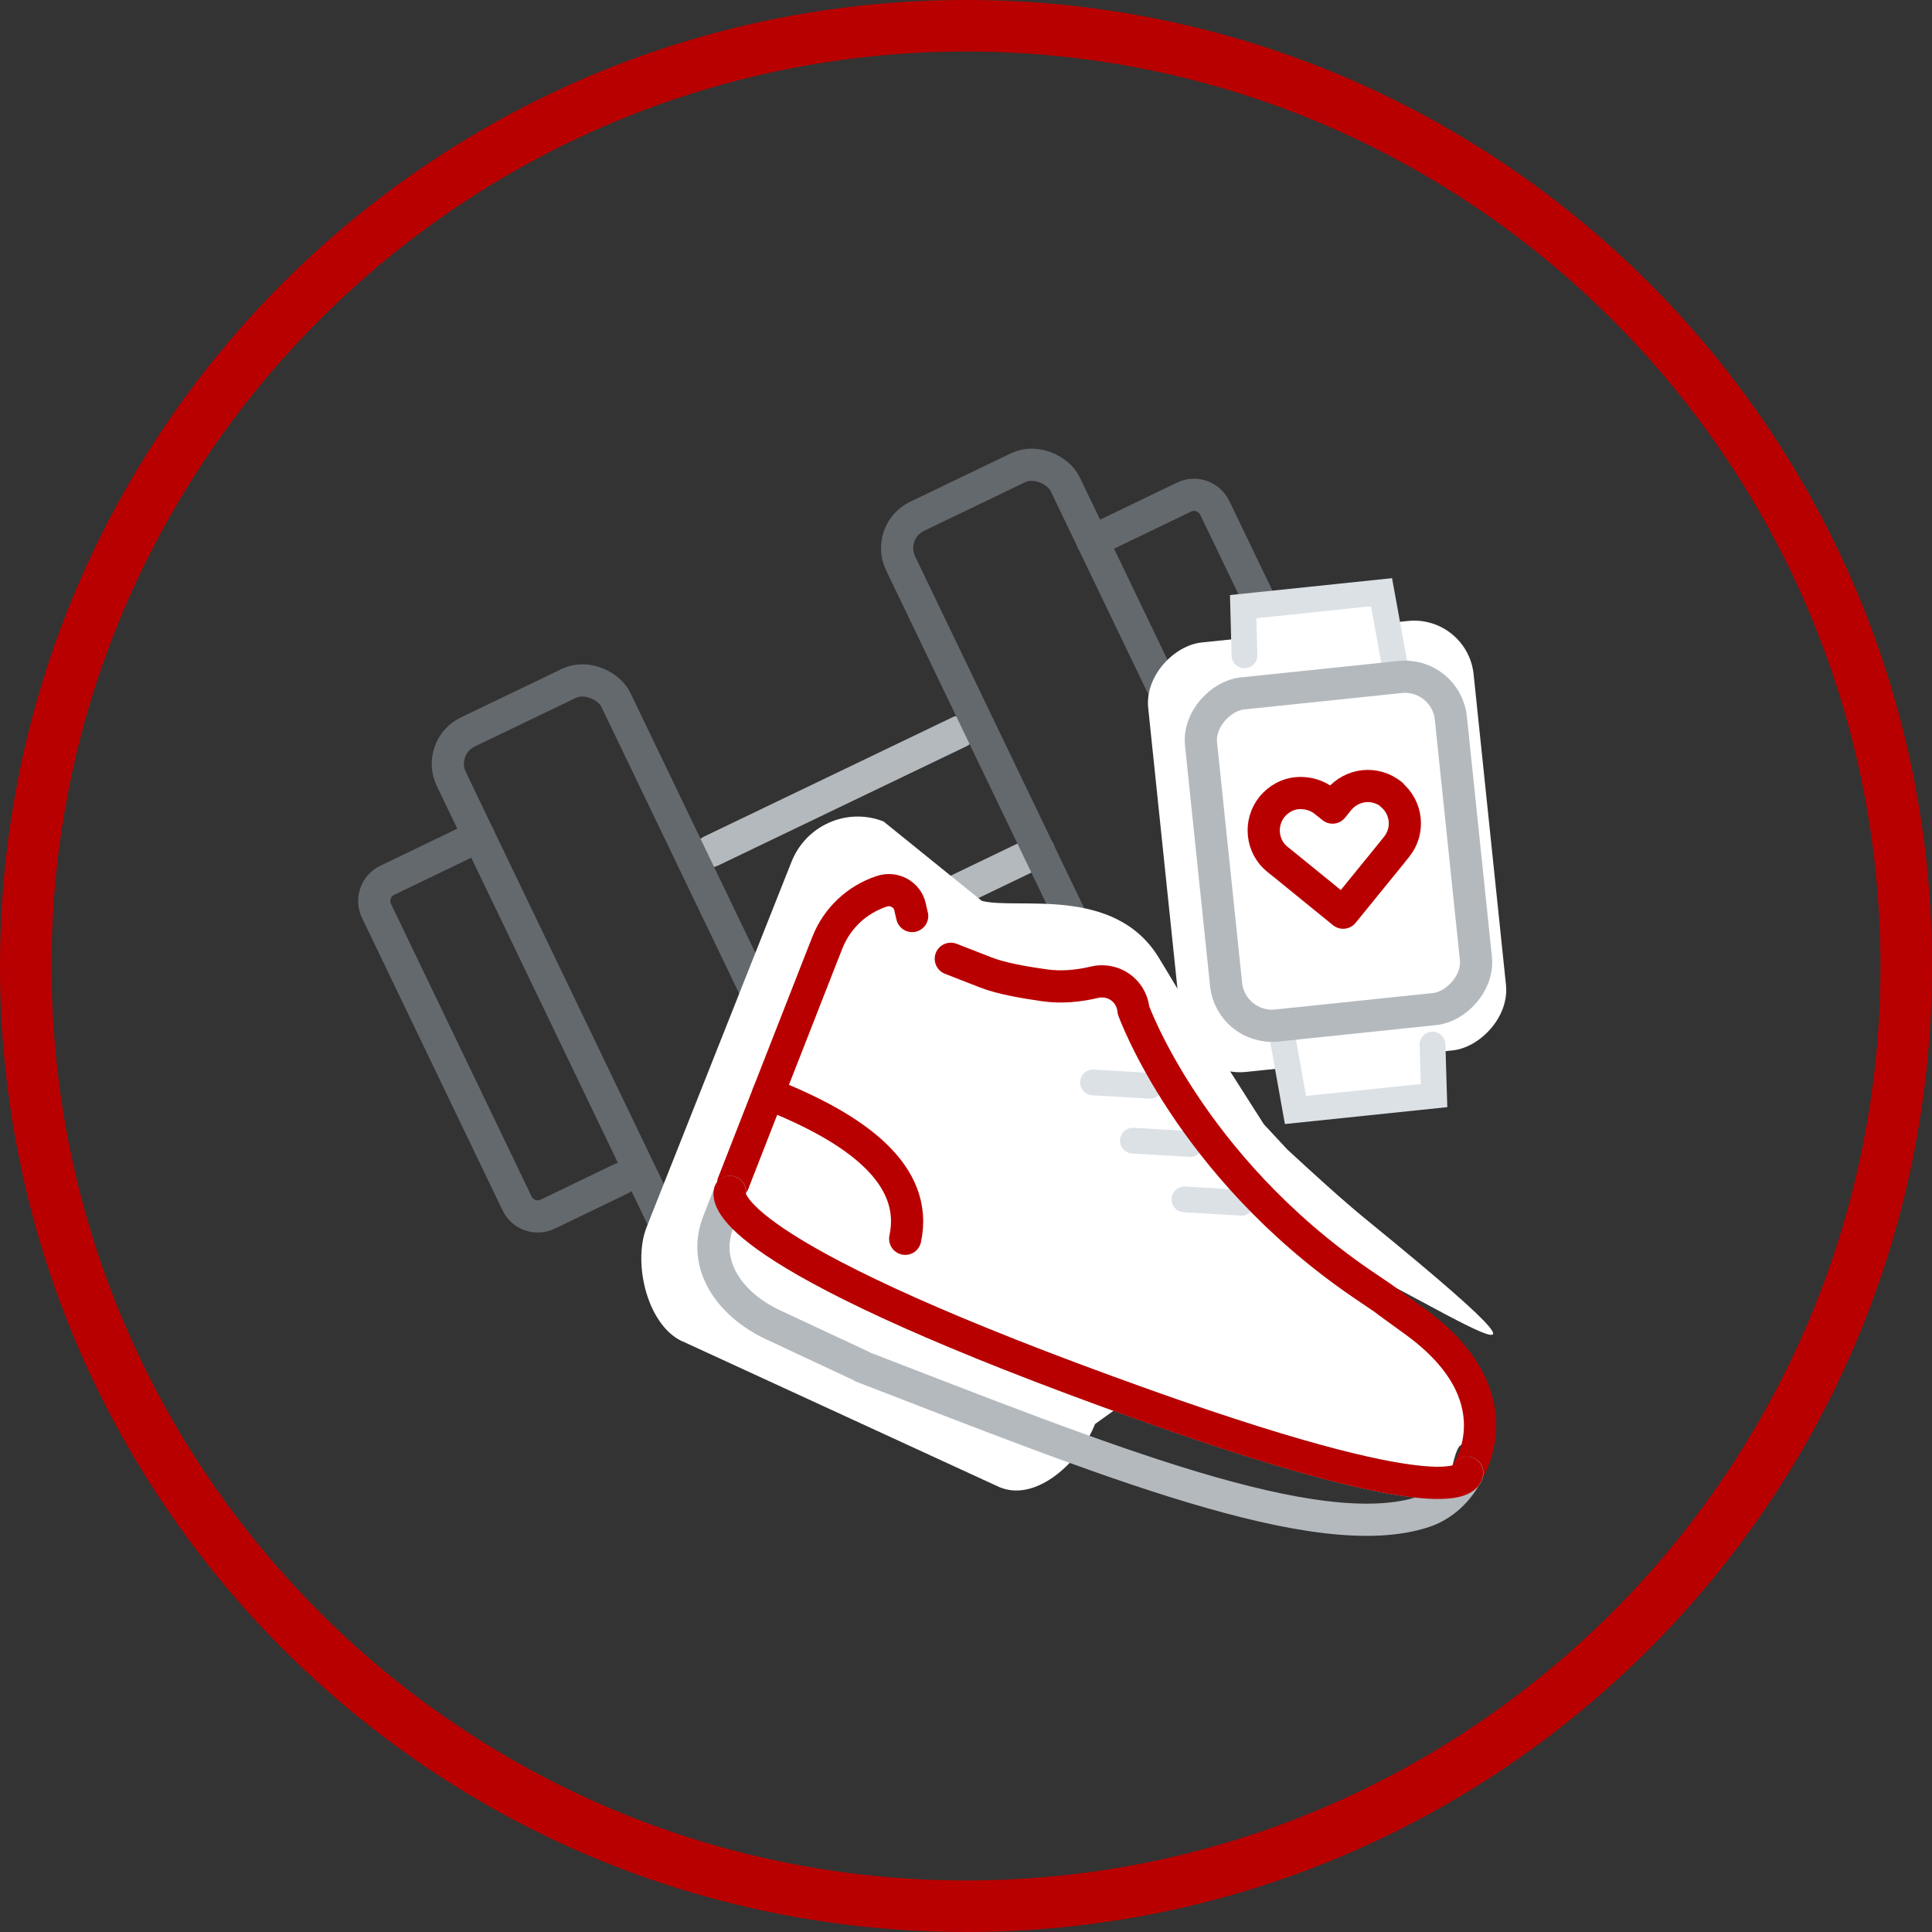 <?xml version="1.0" encoding="UTF-8"?>
<svg xmlns="http://www.w3.org/2000/svg" id="Layer_2" data-name="Layer 2" viewBox="0 0 75 75">
  <rect x="0" y="0" width="75" height="75" fill="#333333" stroke="none"/>
  <defs>
    <style>
      .cls-1 {
        stroke: #b90000;
      }

      .cls-1, .cls-2, .cls-3, .cls-4, .cls-5 {
        stroke-linecap: round;
      }

      .cls-1, .cls-2, .cls-4, .cls-5 {
        stroke-linejoin: round;
        stroke-width: 1.25px;
      }

      .cls-1, .cls-2, .cls-5 {
        fill: none;
      }

      .cls-6 {
        fill: #b90000;
      }

      .cls-6, .cls-7 {
        stroke-width: 0px;
      }

      .cls-2, .cls-4 {
        stroke: #b4b9be;
      }

      .cls-7, .cls-3, .cls-4 {
        fill: #fff;
      }

      .cls-3 {
        stroke: #dce1e6;
        stroke-miterlimit: 10;
      }

      .cls-5 {
        stroke: #64696e;
      }
    </style>
  </defs>
  <g id="Layer_1-2" data-name="Layer 1">
    <g>
      <path class="cls-6" d="m37.5,2c19.57,0,35.5,15.93,35.5,35.5s-15.93,35.5-35.5,35.5S2,57.07,2,37.5,17.93,2,37.5,2m0-2C16.79,0,0,16.79,0,37.5s16.79,37.5,37.5,37.5,37.5-16.79,37.5-37.5S58.21,0,37.5,0h0Z"></path>
      <g>
        <g>
          <line class="cls-2" x1="27.6" y1="33.04" x2="37.24" y2="28.41"></line>
          <line class="cls-2" x1="40.33" y1="33.04" x2="29.29" y2="38.35"></line>
          <path class="cls-5" d="m49.35,33.63l2.84-1.37c.45-.22.64-.76.42-1.2l-5.45-11.34c-.22-.45-.76-.64-1.2-.42l-3.55,1.71"></path>
          <rect class="cls-5" x="38.79" y="18" width="7.09" height="22.03" rx="1.37" ry="1.37" transform="translate(93.06 36.84) rotate(154.33)"></rect>
          <path class="cls-5" d="m24.11,45.76l-2.84,1.37c-.45.22-.99.03-1.2-.42l-5.45-11.34c-.22-.45-.03-.99.42-1.2l3.55-1.71"></path>
          <rect class="cls-5" x="21.35" y="26.38" width="7.09" height="22.03" rx="1.37" ry="1.37" transform="translate(63.53 60.32) rotate(154.33)"></rect>
        </g>
        <g id="_10" data-name="10">
          <rect class="cls-7" x="43.14" y="26.51" width="16.76" height="12.7" rx="2.32" ry="2.32" transform="translate(78.86 -21.79) rotate(84.05)"></rect>
          <polyline class="cls-3" points="48.31 25.44 48.26 23.55 53.63 22.99 54.23 26.29"></polyline>
          <polyline class="cls-3" points="55.61 40.55 55.67 42.53 50.29 43.09 49.7 39.79"></polyline>
          <rect class="cls-4" x="45.48" y="28.17" width="12.96" height="9.75" rx="1.79" ry="1.79" transform="translate(79.44 -22.06) rotate(84.05)"></rect>
          <path class="cls-1" d="m54.02,30.84c-.31-.25-.7-.36-1.07-.32s-.72.22-.98.53l-.24.3-.3-.24c-.31-.25-.7-.35-1.07-.32s-.72.22-.98.53c-.5.62-.41,1.54.21,2.04l.3.24,2.25,1.83,1.83-2.25.24-.3c.51-.62.41-1.54-.21-2.04Z"></path>
        </g>
        <g>
          <path class="cls-7" d="m38.84,57.75l-12.26-5.64c-1.42-.55-2.04-3.04-1.48-4.47l5.62-14.17c.56-1.43,2.16-2.14,3.58-1.58,0,0,0,0,0,0l3.81,3.08s0,0,0,0c1.35.36,5.14-.62,6.87,2.2.5.81.96,1.64,1.5,2.42l2.58,4.05s.91.98.91.98c.89.82,2.16,1.99,3.15,2.79,11.43,9.32-.84.87-1.7,1.49l-8.91,6.38s0,0,0,0c-.56,1.43-2.24,3.02-3.66,2.47Z"></path>
          <g>
            <path class="cls-7" d="m45.91,42.8c.02.32,11.55,11.21,11.48,11.52-.7,3.03-.6.61-1.11,3.04-.33,1.58-20.94-5.9-21.32-6.65-.72-1.43-5.16-1.61-6.05-3.92-.41-1.07.52-2.59.93-3.86,1.38-4.28,2.57-9.21,4.48-7.87.38.27.46.07,1.08.49,1.86,1.26,5.06,3.37,7.81,2.63.85-.23,2.62,3.64,2.69,4.62Z"></path>
            <g id="_8" data-name="8">
              <path class="cls-1" d="m35.14,48.09c.53-2.47-1.85-4.27-5.32-5.63"></path>
              <line class="cls-3" x1="48.2" y1="46.69" x2="45.98" y2="46.56"></line>
              <line class="cls-3" x1="46.2" y1="44.41" x2="43.98" y2="44.28"></line>
              <line class="cls-3" x1="42.43" y1="42.02" x2="44.64" y2="42.15"></line>
              <path class="cls-1" d="m28.46,45.94l1-2.56,2.47-6.31.19-.48c.37-.94,1.14-1.67,2.11-1.99h0c.48-.16.99.12,1.1.61.03.13.05.25.08.35h0"></path>
              <path class="cls-1" d="m36.91,37.22l1.36.53c.58.23,1.5.39,2.28.5.65.09,1.3.03,1.94-.12.24-.06.5-.04.74.05.43.17.73.57.77,1.03,0,0,2.15,6.02,8.84,10.61,1.77,1.21-.2-.17,2.06,1.46,4.08,2.94,2.05,5.88,2.05,5.88"></path>
              <path class="cls-2" d="m33.48,53.05l-3.53-1.65c-1.62-.78-2.72-2.31-2.06-3.98l.45-1.15c-.09.42.4,2.67,16.1,8.27,12.7,4.53,12.52,2.63,12.52,2.63,0,0-.46,1.1-1.67,1.51-4.14,1.39-12.51-2.03-21.81-5.62"></path>
              <path class="cls-1" d="m28.33,46.27c-.09.42.4,2.67,16.1,8.27,12.7,4.53,12.52,2.63,12.52,2.63"></path>
            </g>
          </g>
        </g>
      </g>
    </g>
  </g>
</svg>
